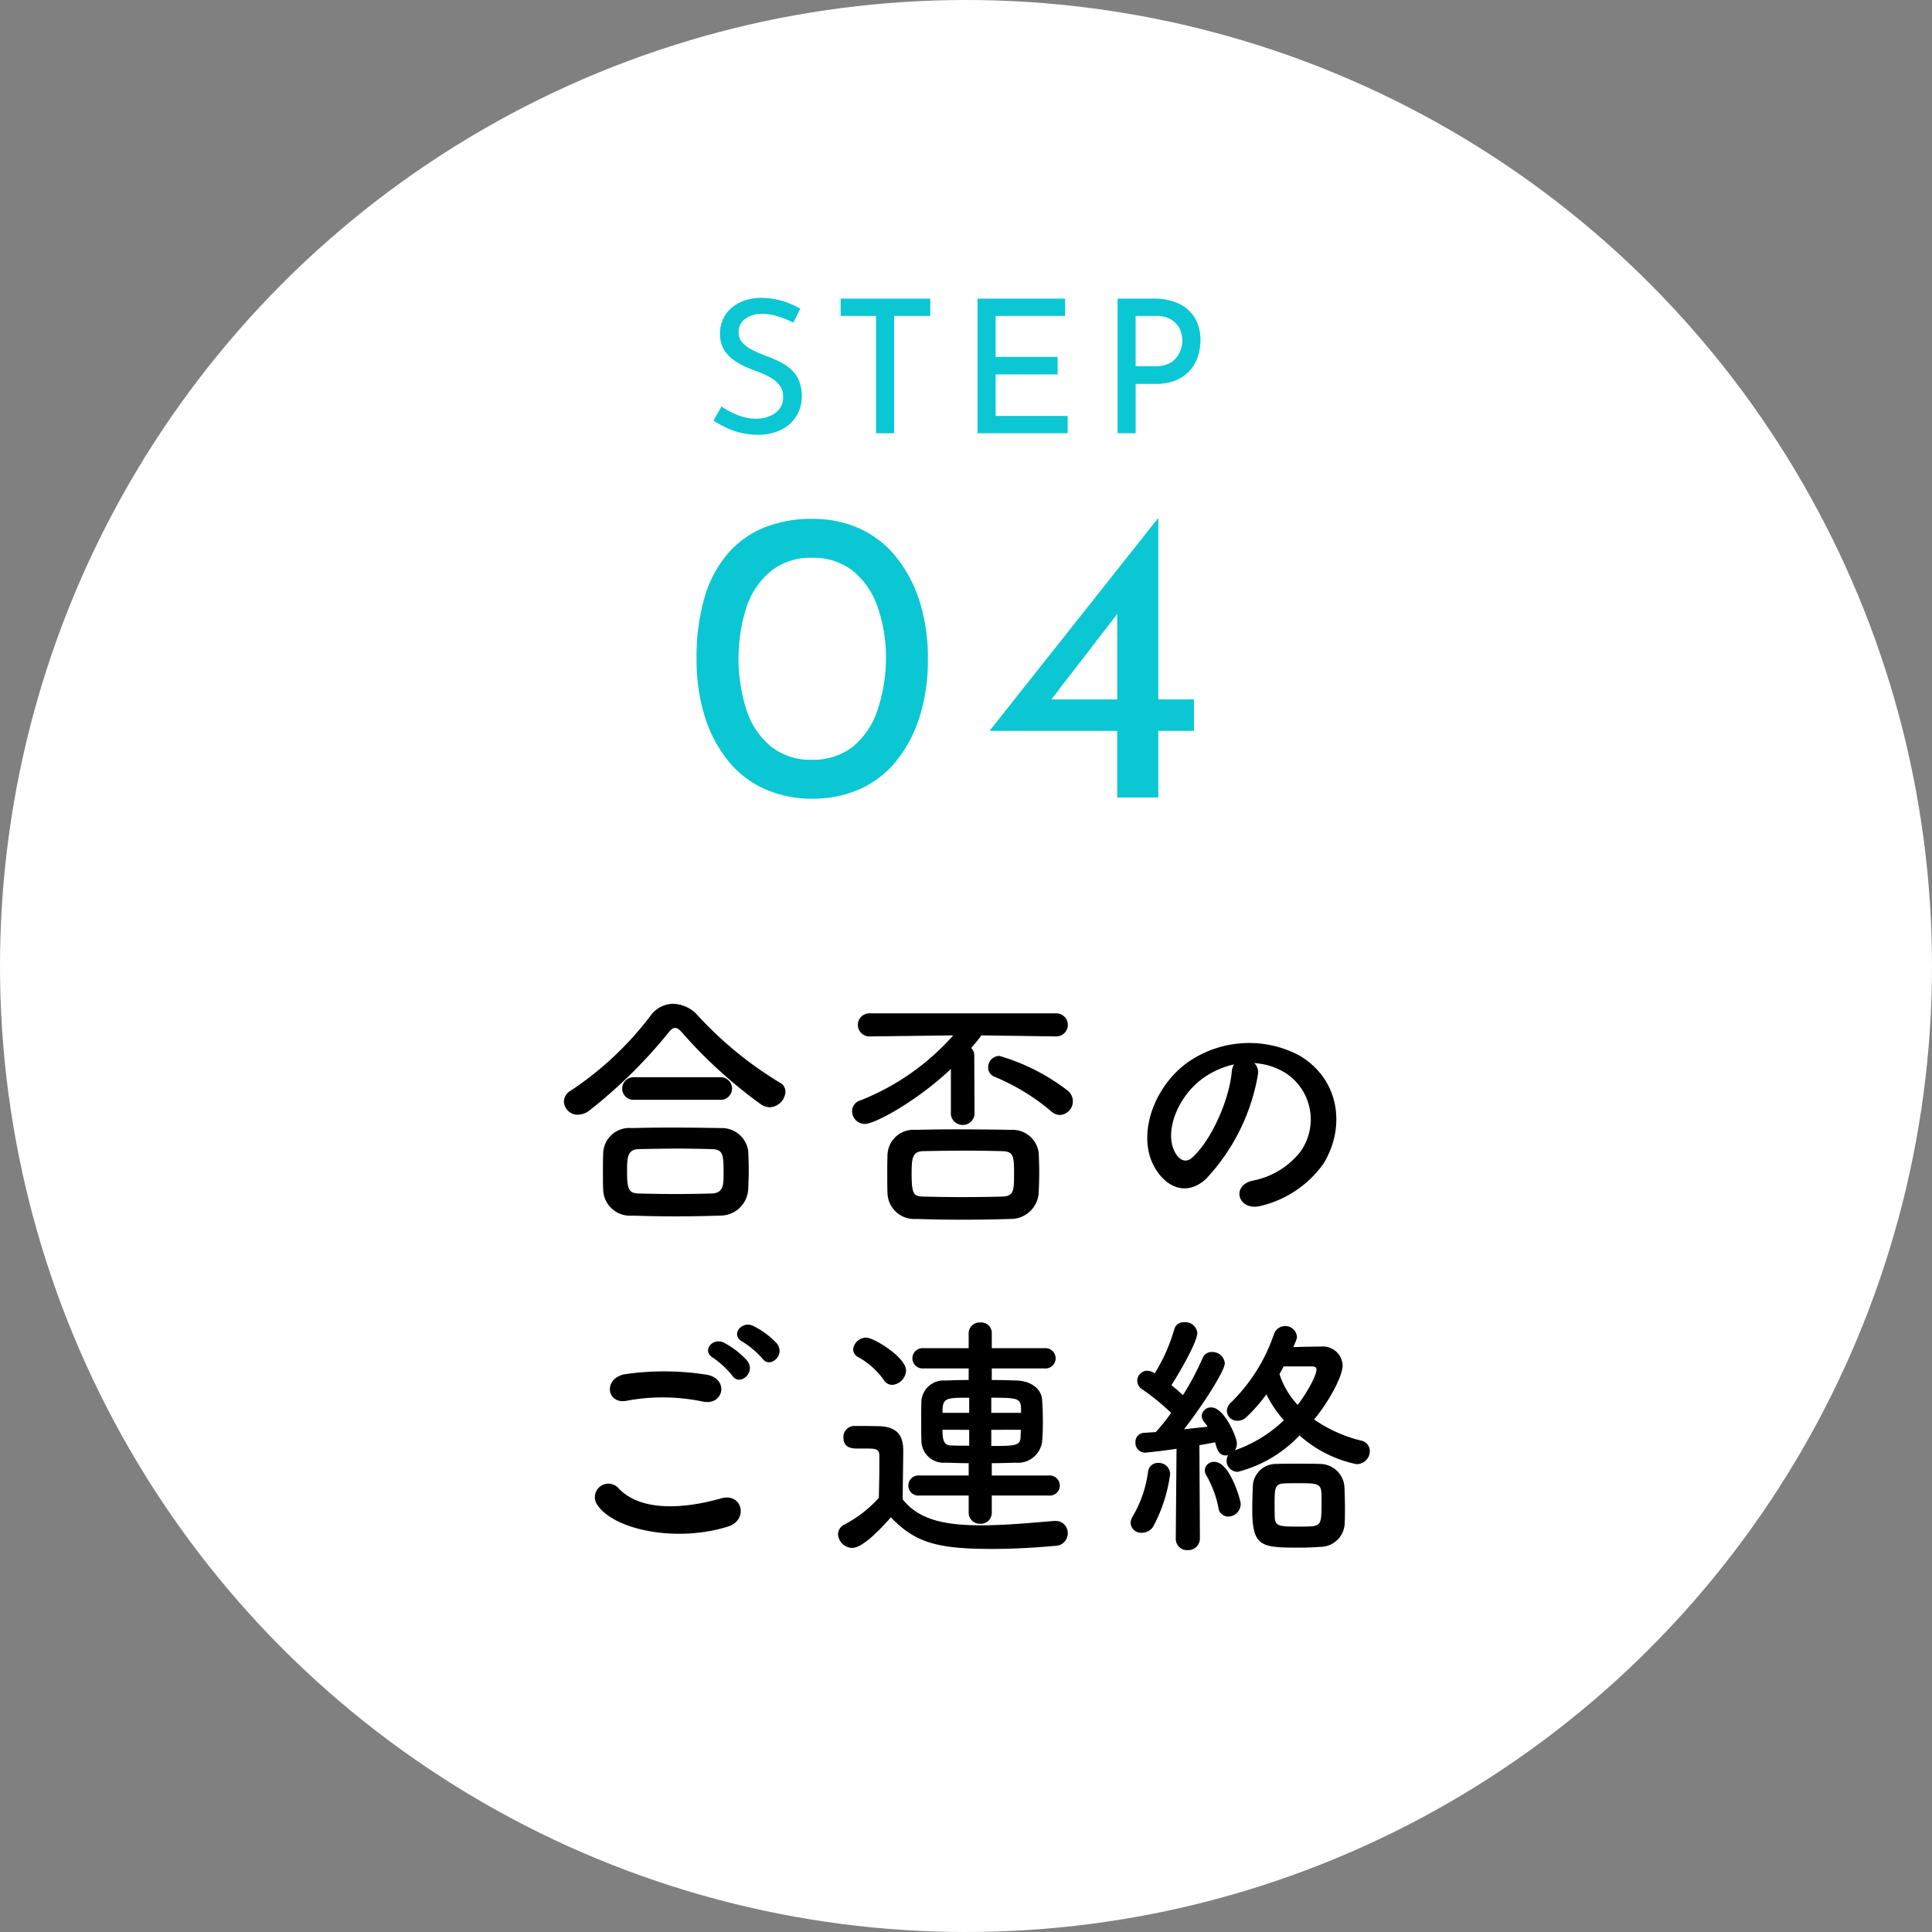 <svg xmlns="http://www.w3.org/2000/svg" width="180.638" height="180.638" viewBox="0 0 180.638 180.638"><rect x="0" y="0" width="180.638" height="180.638" fill="#808080" stroke="none"/><defs><style>.cls-1{fill:#fff;}.cls-2{fill:#0ac7d3;}</style></defs><title>アセット 11</title><g id="レイヤー_2" data-name="レイヤー 2"><g id="Banner"><circle class="cls-1" cx="90.319" cy="90.319" r="90.319"/><path d="M71.949,103.527a1.556,1.556,0,0,1-.792-.264,44.346,44.346,0,0,1-7.345-6.673c-.264-.312-.479-.48-.695-.48-.217,0-.408.169-.648.48a46.287,46.287,0,0,1-7.345,7.225,1.792,1.792,0,0,1-1.08.408,1.285,1.285,0,0,1-1.32-1.225,1.203,1.203,0,0,1,.648-1.031,30.374,30.374,0,0,0,7.44-6.985,2.636,2.636,0,0,1,2.137-1.128,3.181,3.181,0,0,1,2.304,1.104,34.735,34.735,0,0,0,7.657,6.265.944.944,0,0,1,.527.863A1.538,1.538,0,0,1,71.949,103.527ZM67.293,113.656c-1.392.048-2.784.072-4.152.072q-2.016,0-4.032-.072a2.5,2.5,0,0,1-2.712-2.448c-.024-.432-.024-.936-.024-1.44,0-.672,0-1.368.024-1.92a2.439,2.439,0,0,1,2.664-2.376c1.008-.024,2.232-.048,3.528-.048,1.584,0,3.288.023,4.824.048a2.484,2.484,0,0,1,2.544,2.16c.024.504.049,1.104.049,1.729,0,.6-.024,1.224-.049,1.824A2.608,2.608,0,0,1,67.293,113.656Zm-8.017-10.825a1.057,1.057,0,1,1,0-2.112H67.341a1.057,1.057,0,1,1,0,2.112Zm8.377,6.865c0-1.801-.048-2.232-1.152-2.257-.888-.023-1.92-.048-3-.048-1.296,0-2.616.024-3.744.048-1.104.024-1.128.769-1.128,2.112,0,1.776.216,2.017,1.151,2.04,1.032.024,2.16.049,3.312.049,1.176,0,2.353-.024,3.456-.049C67.653,111.544,67.653,110.776,67.653,109.696Z"/><path d="M98.748,96.903l-6.984-.097c-.288.384-.624.792-.96,1.177a.975.975,0,0,1,.288.695l.023,5.568a1.119,1.119,0,0,1-2.208,0V99.951c-3.265,3.072-7.129,5.137-8.041,5.137a1.203,1.203,0,0,1-1.2-1.2,1.065,1.065,0,0,1,.792-1.009,22.696,22.696,0,0,0,8.665-6.072l-7.776.097h-.024a1.081,1.081,0,1,1,.024-2.16H98.748a1.08,1.08,0,0,1,.023,2.16Zm-4.272,17.065c-1.368.048-2.929.071-4.465.071-1.512,0-3.023-.023-4.344-.071a2.493,2.493,0,0,1-2.688-2.448c-.023-.528-.023-1.057-.023-1.585,0-.72,0-1.367.023-1.92a2.431,2.431,0,0,1,2.641-2.376c.983-.024,2.352-.048,3.792-.048,1.776,0,3.672.023,5.185.048a2.461,2.461,0,0,1,2.521,2.16c.023.504.048,1.152.048,1.8,0,.648-.024,1.297-.048,1.896A2.605,2.605,0,0,1,94.476,113.968Zm.336-4.081c0-1.752,0-2.231-1.128-2.256-.888-.024-2.064-.048-3.265-.048-1.464,0-3,.023-4.104.048-1.008.024-1.08.648-1.08,2.112,0,1.92.192,2.112,1.104,2.136,1.008.024,2.328.048,3.648.048s2.664-.023,3.744-.048C94.739,111.832,94.812,111.376,94.812,109.887Zm3.48-5.977a20.093,20.093,0,0,0-5.257-3.216.944.944,0,0,1-.647-.889,1.07,1.07,0,0,1,1.056-1.08,19.344,19.344,0,0,1,6.409,3.265,1.279,1.279,0,0,1-.744,2.256A1.203,1.203,0,0,1,98.292,103.911Z"/><path d="M117.609,100.503a18.896,18.896,0,0,1-4.849,9.721c-1.848,1.704-3.864.769-4.92-1.296-1.513-2.977.096-7.44,3.312-9.673a10.028,10.028,0,0,1,10.369-.552c3.721,2.232,4.32,6.648,2.232,10.081a10.036,10.036,0,0,1-5.856,3.96c-2.112.552-2.856-1.872-.792-2.353a7.43,7.43,0,0,0,4.464-2.688,5.181,5.181,0,0,0-1.319-7.345,6.214,6.214,0,0,0-2.977-.96A1.199,1.199,0,0,1,117.609,100.503Zm-5.328.456c-2.232,1.729-3.433,4.921-2.425,6.769.36.696.984,1.057,1.584.528,1.801-1.584,3.48-5.4,3.721-7.993a1.699,1.699,0,0,1,.216-.743A7.94,7.94,0,0,0,112.281,100.959Z"/><path d="M55.889,140.764a1.265,1.265,0,0,1,1.992-1.56c2.041,2.088,5.929,1.92,9.553.888,1.992-.552,2.568,2.04.625,2.641C63.306,144.22,57.545,143.093,55.889,140.764Zm2.688-9.793c-1.896.36-2.208-2.184-.072-2.496a25.47,25.47,0,0,1,7.657.072c2.016.432,1.488,2.904-.456,2.496A18.241,18.241,0,0,0,58.577,130.971Zm9.889-2.352a8.337,8.337,0,0,0-1.775-1.656c-1.152-.648-.049-1.969,1.008-1.416a7.701,7.701,0,0,1,2.184,1.704C70.698,128.355,69.139,129.651,68.466,128.62Zm.96-3.169c-1.176-.624-.096-1.992.984-1.488a7.732,7.732,0,0,1,2.232,1.656c.84,1.08-.672,2.4-1.368,1.393A8.286,8.286,0,0,0,69.426,125.451Z"/><path d="M79.673,144.725a1.357,1.357,0,0,1-1.32-1.272,1.028,1.028,0,0,1,.601-.912,11.489,11.489,0,0,0,3.216-2.496c.024-1.08.048-2.017.048-2.929v-.983c0-.624-.288-.696-1.104-.696h-.937c-.456,0-1.32-.024-1.32-1.032a1.028,1.028,0,0,1,1.008-1.08c.864,0,1.536,0,2.329.023,1.536.049,2.256.721,2.256,2.257,0,1.392-.048,3.048-.048,4.584,1.512,1.921,3.984,2.425,7.32,2.425,2.4,0,5.017-.265,6.841-.408h.12a1.121,1.121,0,0,1,1.151,1.152,1.175,1.175,0,0,1-1.199,1.176c-1.513.144-3.721.288-5.905.288-5.208,0-7.177-.624-9.433-2.952C82.097,143.213,80.608,144.725,79.673,144.725Zm2.928-15.746a7.165,7.165,0,0,0-2.352-2.088.84.84,0,0,1-.48-.744,1.229,1.229,0,0,1,1.225-1.08c.72,0,3.72,1.849,3.72,3.072a1.4,1.4,0,0,1-1.296,1.344A.948.948,0,0,1,82.601,128.979Zm10.129,10.85v1.607a1.019,1.019,0,0,1-1.08,1.032,1.033,1.033,0,0,1-1.08-1.032v-1.607H85.937a.928.928,0,0,1-1.009-.937.94.94,0,0,1,1.009-.936h4.632v-1.152c-.72,0-1.416-.024-2.136-.048a2.078,2.078,0,0,1-2.28-1.944c-.024-.648-.024-1.32-.024-1.969,0-.672,0-1.319.024-1.92a2.092,2.092,0,0,1,2.256-1.848c.672-.024,1.416-.049,2.16-.049V127.947H86.321a.95.95,0,1,1,0-1.896h4.248v-1.416a1.017,1.017,0,0,1,1.104-.984.974.974,0,0,1,1.056.984v1.416h4.944a.951.951,0,1,1,0,1.896H92.729v1.08c.792,0,1.585.024,2.353.049,1.248.048,2.28.72,2.353,1.8.048.672.071,1.392.071,2.088,0,.648-.023,1.248-.071,1.824a2.278,2.278,0,0,1-2.496,1.969c-.744.023-1.465.048-2.209.048v1.152h5.329a.948.948,0,0,1,1.032.936.935.935,0,0,1-1.032.937Zm-2.112-9.146c-2.256,0-2.496.024-2.496,1.416h2.496Zm0,3.001H88.121c0,.888.097,1.464.816,1.464.528.023,1.08.023,1.68.023Zm4.849-1.585c0-1.344,0-1.416-2.784-1.416v1.416Zm-2.784,1.585V135.196c2.16,0,2.688-.024,2.736-.768,0-.24.024-.48.024-.744Z"/><path d="M106.764,143.308a.979.979,0,0,1-1.057-.912,1.289,1.289,0,0,1,.217-.647,11.09,11.09,0,0,0,1.416-4.129.917.917,0,0,1,.96-.84,1.059,1.059,0,0,1,1.104,1.057,14.311,14.311,0,0,1-1.584,4.896A1.235,1.235,0,0,1,106.764,143.308Zm3.168.505.072-8.354c-1.44.217-2.856.36-2.952.36a.902.902,0,0,1-.889-.96.83.83,0,0,1,.769-.888c.312-.024.696-.049,1.128-.072A17.499,17.499,0,0,0,109.5,132.099a22.09,22.09,0,0,0-2.713-2.208.962.962,0,0,1-.456-.792.937.937,0,0,1,.937-.936,1.33,1.33,0,0,1,.696.239,16.233,16.233,0,0,0,1.824-4.104.897.897,0,0,1,.936-.673,1.132,1.132,0,0,1,1.225.984c0,.96-2.089,4.416-2.425,4.896q.577.469,1.08.937a25.703,25.703,0,0,0,1.824-3.433.908.908,0,0,1,.889-.601,1.163,1.163,0,0,1,1.2,1.057c0,.696-2.064,3.937-3.816,6.168.84-.096,1.632-.168,2.208-.239a3.765,3.765,0,0,0-.336-.456.956.956,0,0,1-.216-.576.859.859,0,0,1,.911-.769c1.177,0,2.377,2.761,2.377,3.36a1.147,1.147,0,0,1-.192.648,12.51,12.51,0,0,0,4.585-2.809,10.738,10.738,0,0,1-1.633-2.424,15.579,15.579,0,0,1-1.848,2.112,1.2,1.2,0,0,1-.864.359.959.959,0,0,1-.984-.912,1.113,1.113,0,0,1,.408-.815,16.319,16.319,0,0,0,3.984-6.337,1.112,1.112,0,0,1,1.032-.792,1.09,1.09,0,0,1,1.128,1.008c0,.145-.024.217-.336.96.84-.023,1.68-.048,2.568-.048a1.847,1.847,0,0,1,2.04,1.752c0,1.009-1.225,3.312-2.664,5.064a13.161,13.161,0,0,0,4.368,1.969,1.004,1.004,0,0,1,.84.984,1.233,1.233,0,0,1-1.248,1.224,11.474,11.474,0,0,1-5.328-2.688,12,12,0,0,1-5.785,3.408,1.043,1.043,0,0,1-1.031-1.056,1.01,1.01,0,0,1,.144-.504.837.837,0,0,1-.24.023c-.624,0-.792-.552-.983-1.224-.36.072-.864.168-1.465.264l.048,8.689a1.101,1.101,0,0,1-1.151,1.128,1.056,1.056,0,0,1-1.105-1.104Zm3.984-2.881a9.976,9.976,0,0,0-1.104-2.952.973.973,0,0,1-.169-.528.843.843,0,0,1,.912-.768c1.44,0,2.448,3.601,2.448,3.912a1.182,1.182,0,0,1-1.176,1.2A.923.923,0,0,1,113.916,140.932Zm9.505,3.696c-.552.048-1.224.072-1.896.072-3.6,0-4.44-.048-4.44-3.576,0-.721.024-1.44.049-2.088a2.162,2.162,0,0,1,2.208-2.161c.624-.023,1.368-.023,2.112-.023.72,0,1.439,0,1.968.023a2.303,2.303,0,0,1,2.28,2.137c.024.624.048,1.344.048,2.04,0,.456,0,.888-.023,1.296A2.283,2.283,0,0,1,123.421,144.629Zm.145-4.416c0-1.488-.072-1.536-2.185-1.536-.48,0-.96,0-1.32.023-.864.024-.888.505-.888,1.824,0,.528,0,1.057.023,1.44.048.769.601.769,2.185.769.456,0,.912,0,1.224-.024C123.565,142.636,123.565,142.301,123.565,140.213Zm-3.553-12.457c-.12.24-.24.479-.384.72a7.65,7.65,0,0,0,1.704,2.881c.576-.744,1.752-2.593,1.752-3.312,0-.192-.12-.288-.432-.288Z"/><path class="cls-2" d="M74.179,30.166a9.218,9.218,0,0,0-1.41-.575,4.934,4.934,0,0,0-1.497-.243,2.541,2.541,0,0,0-1.61.47,1.513,1.513,0,0,0-.602,1.254,1.391,1.391,0,0,0,.393,1.001,3.429,3.429,0,0,0,1.01.705q.617.296,1.314.558a10.784,10.784,0,0,1,1.148.496,4.554,4.554,0,0,1,1.036.705,3.004,3.004,0,0,1,.731,1.027,3.697,3.697,0,0,1,.27,1.497,3.396,3.396,0,0,1-1.915,3.116,4.82,4.82,0,0,1-2.211.471,6.676,6.676,0,0,1-1.575-.184,6.83,6.83,0,0,1-1.402-.496,10.299,10.299,0,0,1-1.148-.644l.748-1.323a7.32,7.32,0,0,0,.958.565,5.821,5.821,0,0,0,1.132.427,4.477,4.477,0,0,0,1.148.156,3.433,3.433,0,0,0,1.185-.209,2.218,2.218,0,0,0,.957-.661,1.795,1.795,0,0,0,.384-1.201,1.674,1.674,0,0,0-.34-1.062,2.902,2.902,0,0,0-.888-.74,9.149,9.149,0,0,0-1.193-.548,12.68,12.68,0,0,1-1.21-.487,5.955,5.955,0,0,1-1.114-.671,3.125,3.125,0,0,1-.836-.966,2.808,2.808,0,0,1-.321-1.394,3.12,3.12,0,0,1,.479-1.732,3.331,3.331,0,0,1,1.314-1.166,4.483,4.483,0,0,1,1.915-.462,7.108,7.108,0,0,1,2.15.297,8.088,8.088,0,0,1,1.646.714Z"/><path class="cls-2" d="M78.601,27.92h8.375V29.539H83.598V40.508H81.909V29.539H78.601Z"/><path class="cls-2" d="M91.397,27.92H99.581V29.539H93.087v3.83h5.798v1.637H93.087V38.888h6.737v1.619H91.397Z"/><path class="cls-2" d="M107.851,27.92a5.461,5.461,0,0,1,2.351.461,3.436,3.436,0,0,1,1.506,1.332,3.97,3.97,0,0,1,.531,2.106,4.877,4.877,0,0,1-.227,1.472,3.695,3.695,0,0,1-.723,1.306,3.582,3.582,0,0,1-1.297.94,4.772,4.772,0,0,1-1.95.356h-1.862v4.614h-1.689V27.92ZM108.024,34.24a2.854,2.854,0,0,0,1.236-.235,1.993,1.993,0,0,0,.767-.618,2.638,2.638,0,0,0,.4-.783,2.591,2.591,0,0,0,.122-.749,2.777,2.777,0,0,0-.122-.792,2.065,2.065,0,0,0-.409-.749,2.183,2.183,0,0,0-.749-.557,2.658,2.658,0,0,0-1.141-.218h-1.949V34.24Z"/><path class="cls-2" d="M75.942,74.678a10.76,10.76,0,0,1-4.388-.881,9.263,9.263,0,0,1-3.428-2.605,12.353,12.353,0,0,1-2.214-4.152,17.681,17.681,0,0,1-.783-5.445A19.819,19.819,0,0,1,65.874,55.855a11.031,11.031,0,0,1,2.175-4.094,8.871,8.871,0,0,1,3.428-2.448,11.883,11.883,0,0,1,4.466-.803,10.628,10.628,0,0,1,4.368.881,9.318,9.318,0,0,1,3.408,2.605,12.688,12.688,0,0,1,2.232,4.133,17.25,17.25,0,0,1,.803,5.465,17.567,17.567,0,0,1-.803,5.523,12.413,12.413,0,0,1-2.232,4.133,9.201,9.201,0,0,1-3.408,2.566A10.83,10.83,0,0,1,75.942,74.678Zm-.039-3.643a5.98,5.98,0,0,0,3.8-1.195,7.279,7.279,0,0,0,2.312-3.369,15.355,15.355,0,0,0,.822-4.994,14.389,14.389,0,0,0-.822-4.838,7.315,7.315,0,0,0-2.312-3.291,5.98,5.98,0,0,0-3.8-1.195,5.915,5.915,0,0,0-3.761,1.195A7.296,7.296,0,0,0,69.831,56.659a15.82,15.82,0,0,0,0,9.832,7.281,7.281,0,0,0,2.312,3.35A5.915,5.915,0,0,0,75.903,71.036Z"/><path class="cls-2" d="M92.551,68.333v-.039l15.709-19.822h.04V65.394h3.329v2.938h-3.329v6.229h-3.84V68.333Zm12.184-11.282-6.62,8.579-.588-.235h6.934V56.345Z"/></g></g></svg>